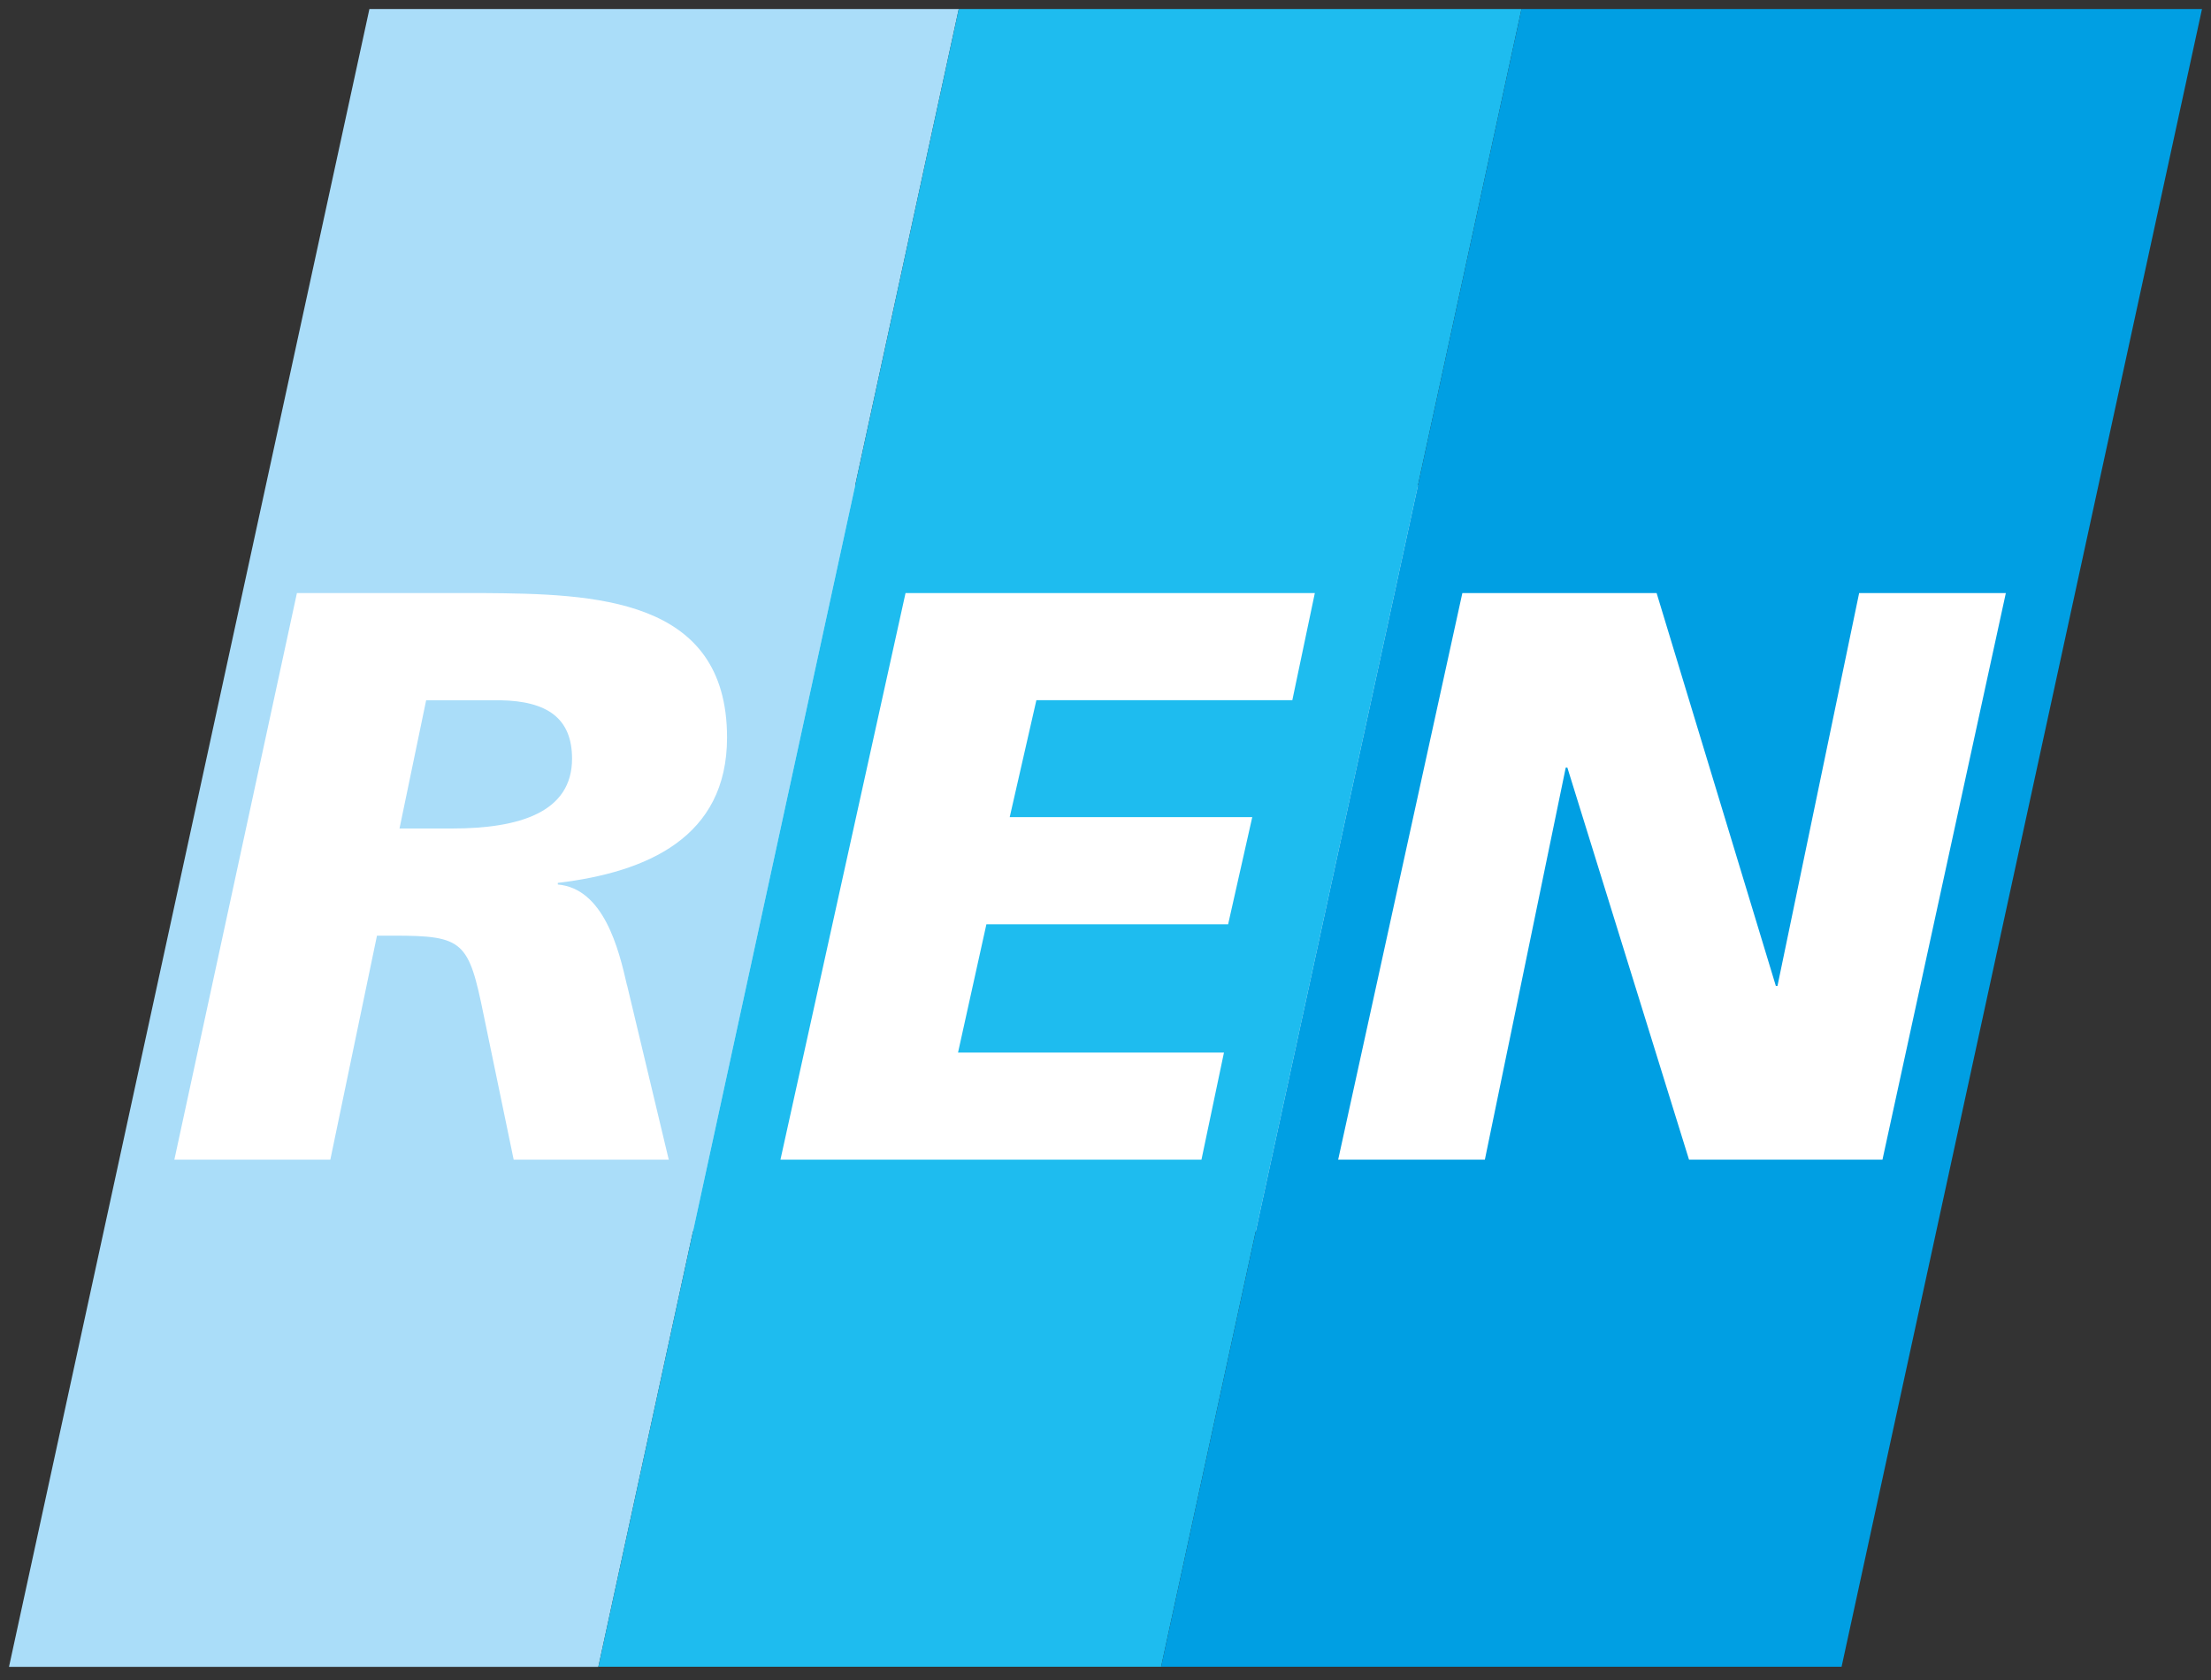 <svg width="100" height="76" viewBox="0 0 100 76" fill="none" xmlns="http://www.w3.org/2000/svg">
<rect x="0" y="0" width="100" height="76" fill="#333333" stroke="none"/>
<g clip-path="url(#clip0_153_12865)">
<path d="M13.238 21.954H94.293L86.758 55.698H5.499L13.238 21.954Z" fill="white"/>
<path d="M22.631 31.679H19.274L18.069 37.48H20.443C23.498 37.48 25.873 36.745 25.873 34.321C25.873 32.484 24.74 31.715 22.631 31.679Z" fill="#AADDF9"/>
<path d="M28.361 44.567L30.247 52.462H23.233L21.877 45.925C21.197 42.583 20.973 42.327 17.804 42.327H17.05L14.94 52.462H7.886L13.429 26.829H21.836C26.85 26.865 32.883 27.012 32.883 33.366C32.883 37.883 29.262 39.46 25.229 39.94V40.013C27.302 40.196 27.983 42.916 28.357 44.567M16.708 0.407L0.407 75.404H27.062L43.363 0.407H16.708Z" fill="#AADDF9"/>
<path d="M56.637 36.968L55.546 41.814H44.613L43.33 47.616H55.358L54.34 52.462H35.298L40.956 26.829H59.468L58.45 31.675H46.874L45.668 36.964H56.641L56.637 36.968ZM43.363 0.407L27.062 75.4H52.515L68.816 0.407H43.363Z" fill="#1EBCEF"/>
<path d="M76.392 52.462L70.889 34.724H70.816L67.158 52.462H60.523L66.14 26.829H74.926L80.319 44.603H80.392L84.086 26.829H90.721L85.141 52.462H76.392ZM68.816 0.407L52.515 75.4H83.292L99.593 0.407H68.816Z" fill="#009FE3"/>
</g>
<defs>
<clipPath id="clip0_153_12865">
<rect width="100" height="75.806" fill="white"/>
</clipPath>
</defs>
</svg>
